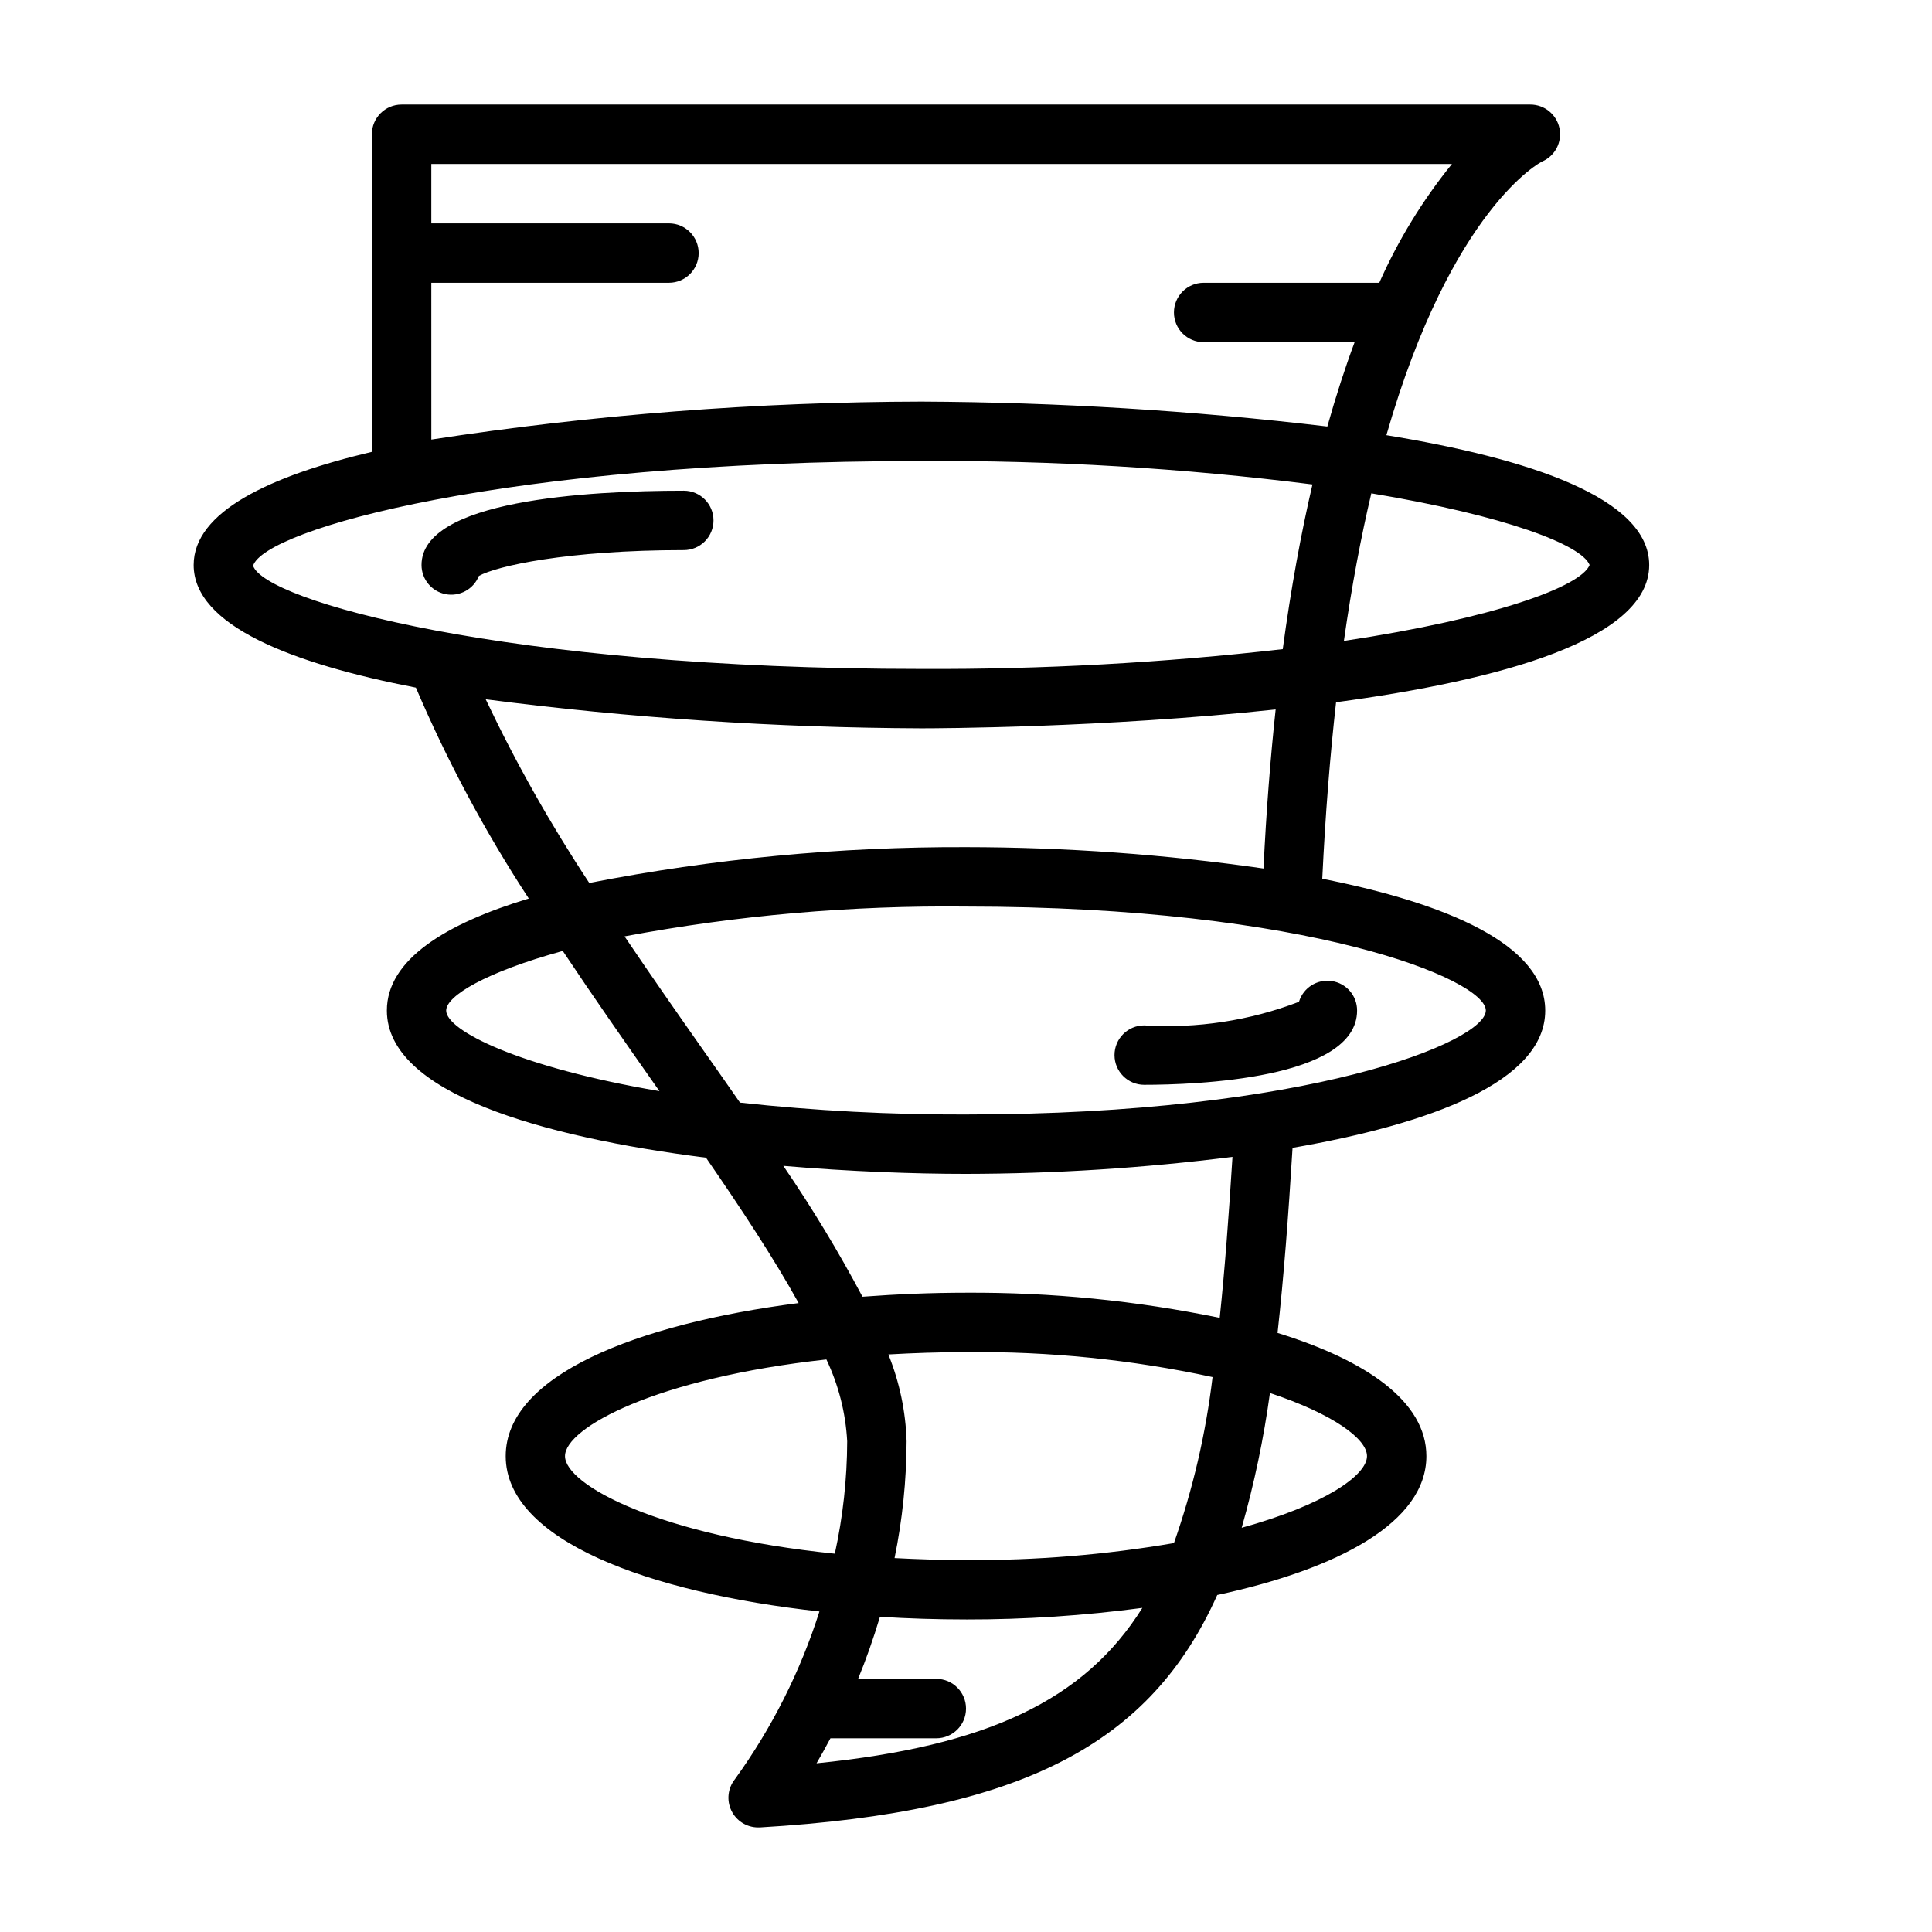 <?xml version="1.0" encoding="UTF-8"?>
<!-- The Best Svg Icon site in the world: iconSvg.co, Visit us! https://iconsvg.co -->
<svg fill="#000000" width="800px" height="800px" version="1.1" viewBox="144 144 512 512" xmlns="http://www.w3.org/2000/svg">
 <path d="m498.08 330.1c43.344-5.832 82.973-16.57 82.973-36.375 0-17.75-31.844-28.215-69.645-34.395 17.32-60.238 41.004-72.422 41.258-72.516 3.434-1.473 5.359-5.156 4.609-8.816-0.754-3.66-3.973-6.289-7.711-6.289h-299.14c-4.348 0-7.871 3.523-7.871 7.871v84.168c-27.16 6.406-47.23 15.895-47.23 29.977 0 16.043 25.977 26.145 58.898 32.504h-0.004c8.309 19.473 18.32 38.176 29.914 55.891-22.043 6.66-37.605 16.215-37.605 29.676 0 21.898 41.078 33.488 84.57 39.008 9.383 13.602 17.973 26.641 24.555 38.52-42.965 5.512-77.633 19.191-77.633 40.559 0 22.262 37.691 36.172 83.145 41.172l-0.004-0.004c-5.047 15.91-12.605 30.914-22.387 44.445-1.887 2.359-2.262 5.59-0.957 8.316 1.305 2.723 4.051 4.465 7.074 4.477 0.156 0.008 0.309 0.008 0.465 0 69.785-4.102 103.61-22.246 121.23-61.598 32.07-6.891 55.426-19.281 55.426-36.805 0-14.445-15.895-25.371-39.445-32.645 1.652-14.855 2.891-31.141 3.977-49.051 36.344-6.297 66.961-17.477 66.961-36.383 0-17.523-26.301-28.434-59.078-34.93v-0.141c0.82-17.02 2.055-32.465 3.652-46.637zm67.184-36.375c-2.266 5.676-24.938 14.09-65.117 20.129 2.078-14.609 4.543-27.598 7.266-39.117 35.645 5.922 55.723 13.66 57.852 18.988zm-306.96-74.785h62.977c4.348 0 7.871-3.523 7.871-7.871 0-4.348-3.523-7.871-7.871-7.871h-62.977v-15.746h270.48c-7.777 9.605-14.254 20.191-19.262 31.488h-46.539c-4.348 0-7.875 3.523-7.875 7.871s3.527 7.875 7.875 7.875h40.004c-2.504 6.723-4.93 14.168-7.227 22.348-35.699-4.234-71.613-6.438-107.56-6.606-43.488 0.09-86.906 3.453-129.89 10.062zm-47.23 74.98c3.062-9.641 66.613-27.746 177.12-27.746 34.641-0.199 69.258 1.875 103.62 6.211-3 12.863-5.676 27.355-7.871 43.641-31.785 3.637-63.762 5.391-95.754 5.25-110.51 0-174.06-18.105-177.12-27.355zm51.168 117.88c0-3.871 10.484-10.18 30.898-15.793 8.102 12.156 16.43 24.066 24.402 35.426l1.219 1.73c-37.375-6.363-56.52-16.102-56.52-21.363zm31.488 118.08c0-7.504 24.207-20.688 69.273-25.609 3.231 6.797 5.102 14.16 5.512 21.672-0.035 10.023-1.133 20.008-3.277 29.797-46.523-4.723-71.508-18.23-71.508-25.859zm85.695-26.938c6.535-0.371 13.383-0.613 20.578-0.613 21.957-0.238 43.871 1.98 65.336 6.613-1.789 14.992-5.219 29.742-10.234 43.988-18.199 3.113-36.637 4.621-55.102 4.5-6.637 0-12.887-0.211-18.934-0.527 2.082-10.188 3.152-20.559 3.188-30.961-0.238-7.891-1.875-15.68-4.832-23zm-19.035 108.35c1.172-2.008 2.418-4.234 3.684-6.629h28.055c4.348 0 7.875-3.523 7.875-7.871 0-4.348-3.527-7.875-7.875-7.875h-20.727c2.078-5.047 4.023-10.555 5.793-16.453 7.535 0.473 15.176 0.707 22.828 0.707l0.004 0.004c15.621 0.02 31.227-1.008 46.711-3.07-15.32 24.441-41.035 36.621-86.348 41.188zm145.88-81.414c0 5.156-11.461 12.988-33.211 18.996 3.336-11.715 5.84-23.648 7.488-35.715 16.859 5.606 25.723 12.191 25.723 16.719zm-39.039-36.629h0.004c-22.117-4.562-44.652-6.801-67.234-6.668-9.211 0-18.414 0.387-27.434 1.062-6.34-11.941-13.344-23.52-20.98-34.676 17.602 1.504 34.637 2.125 48.414 2.125 23.609-0.039 47.195-1.547 70.617-4.508-0.969 15.57-2.031 29.762-3.383 42.664zm70.527-81.453c0 8.242-46.871 27.551-137.76 27.551l0.004 0.004c-20.012 0.066-40.008-0.984-59.898-3.148-3.148-4.535-6.371-9.137-9.668-13.809-6.848-9.746-13.949-19.91-20.926-30.246 29.832-5.59 60.141-8.234 90.492-7.902 90.891 0 137.76 19.312 137.76 27.551zm-137.76-43.293c-33.512-0.117-66.949 3.062-99.836 9.492-10.281-15.562-19.453-31.828-27.449-48.68 38.293 4.973 76.859 7.543 115.48 7.699 3.785 0 48.461-0.125 93.867-5-1.395 13.004-2.496 26.992-3.219 42.148h-0.004c-26.113-3.746-52.457-5.637-78.836-5.66zm-66.914-86.594c0 2.09-0.828 4.09-2.305 5.566s-3.481 2.305-5.566 2.305c-30.797 0-49.688 4.227-54.316 6.856v0.004c-1.398 3.508-5.094 5.527-8.801 4.816-3.711-0.715-6.391-3.961-6.387-7.738 0-17.121 43.562-19.68 69.535-19.68 4.336 0.016 7.84 3.535 7.84 7.871zm106.27 141.7c0-4.348 3.523-7.871 7.871-7.871 13.961 0.879 27.949-1.25 41.012-6.25 1.137-3.738 4.84-6.082 8.703-5.5 3.867 0.578 6.719 3.906 6.703 7.812 0 18.262-43.188 19.68-56.418 19.68v0.004c-4.348 0-7.871-3.527-7.871-7.875z"/>
</svg>